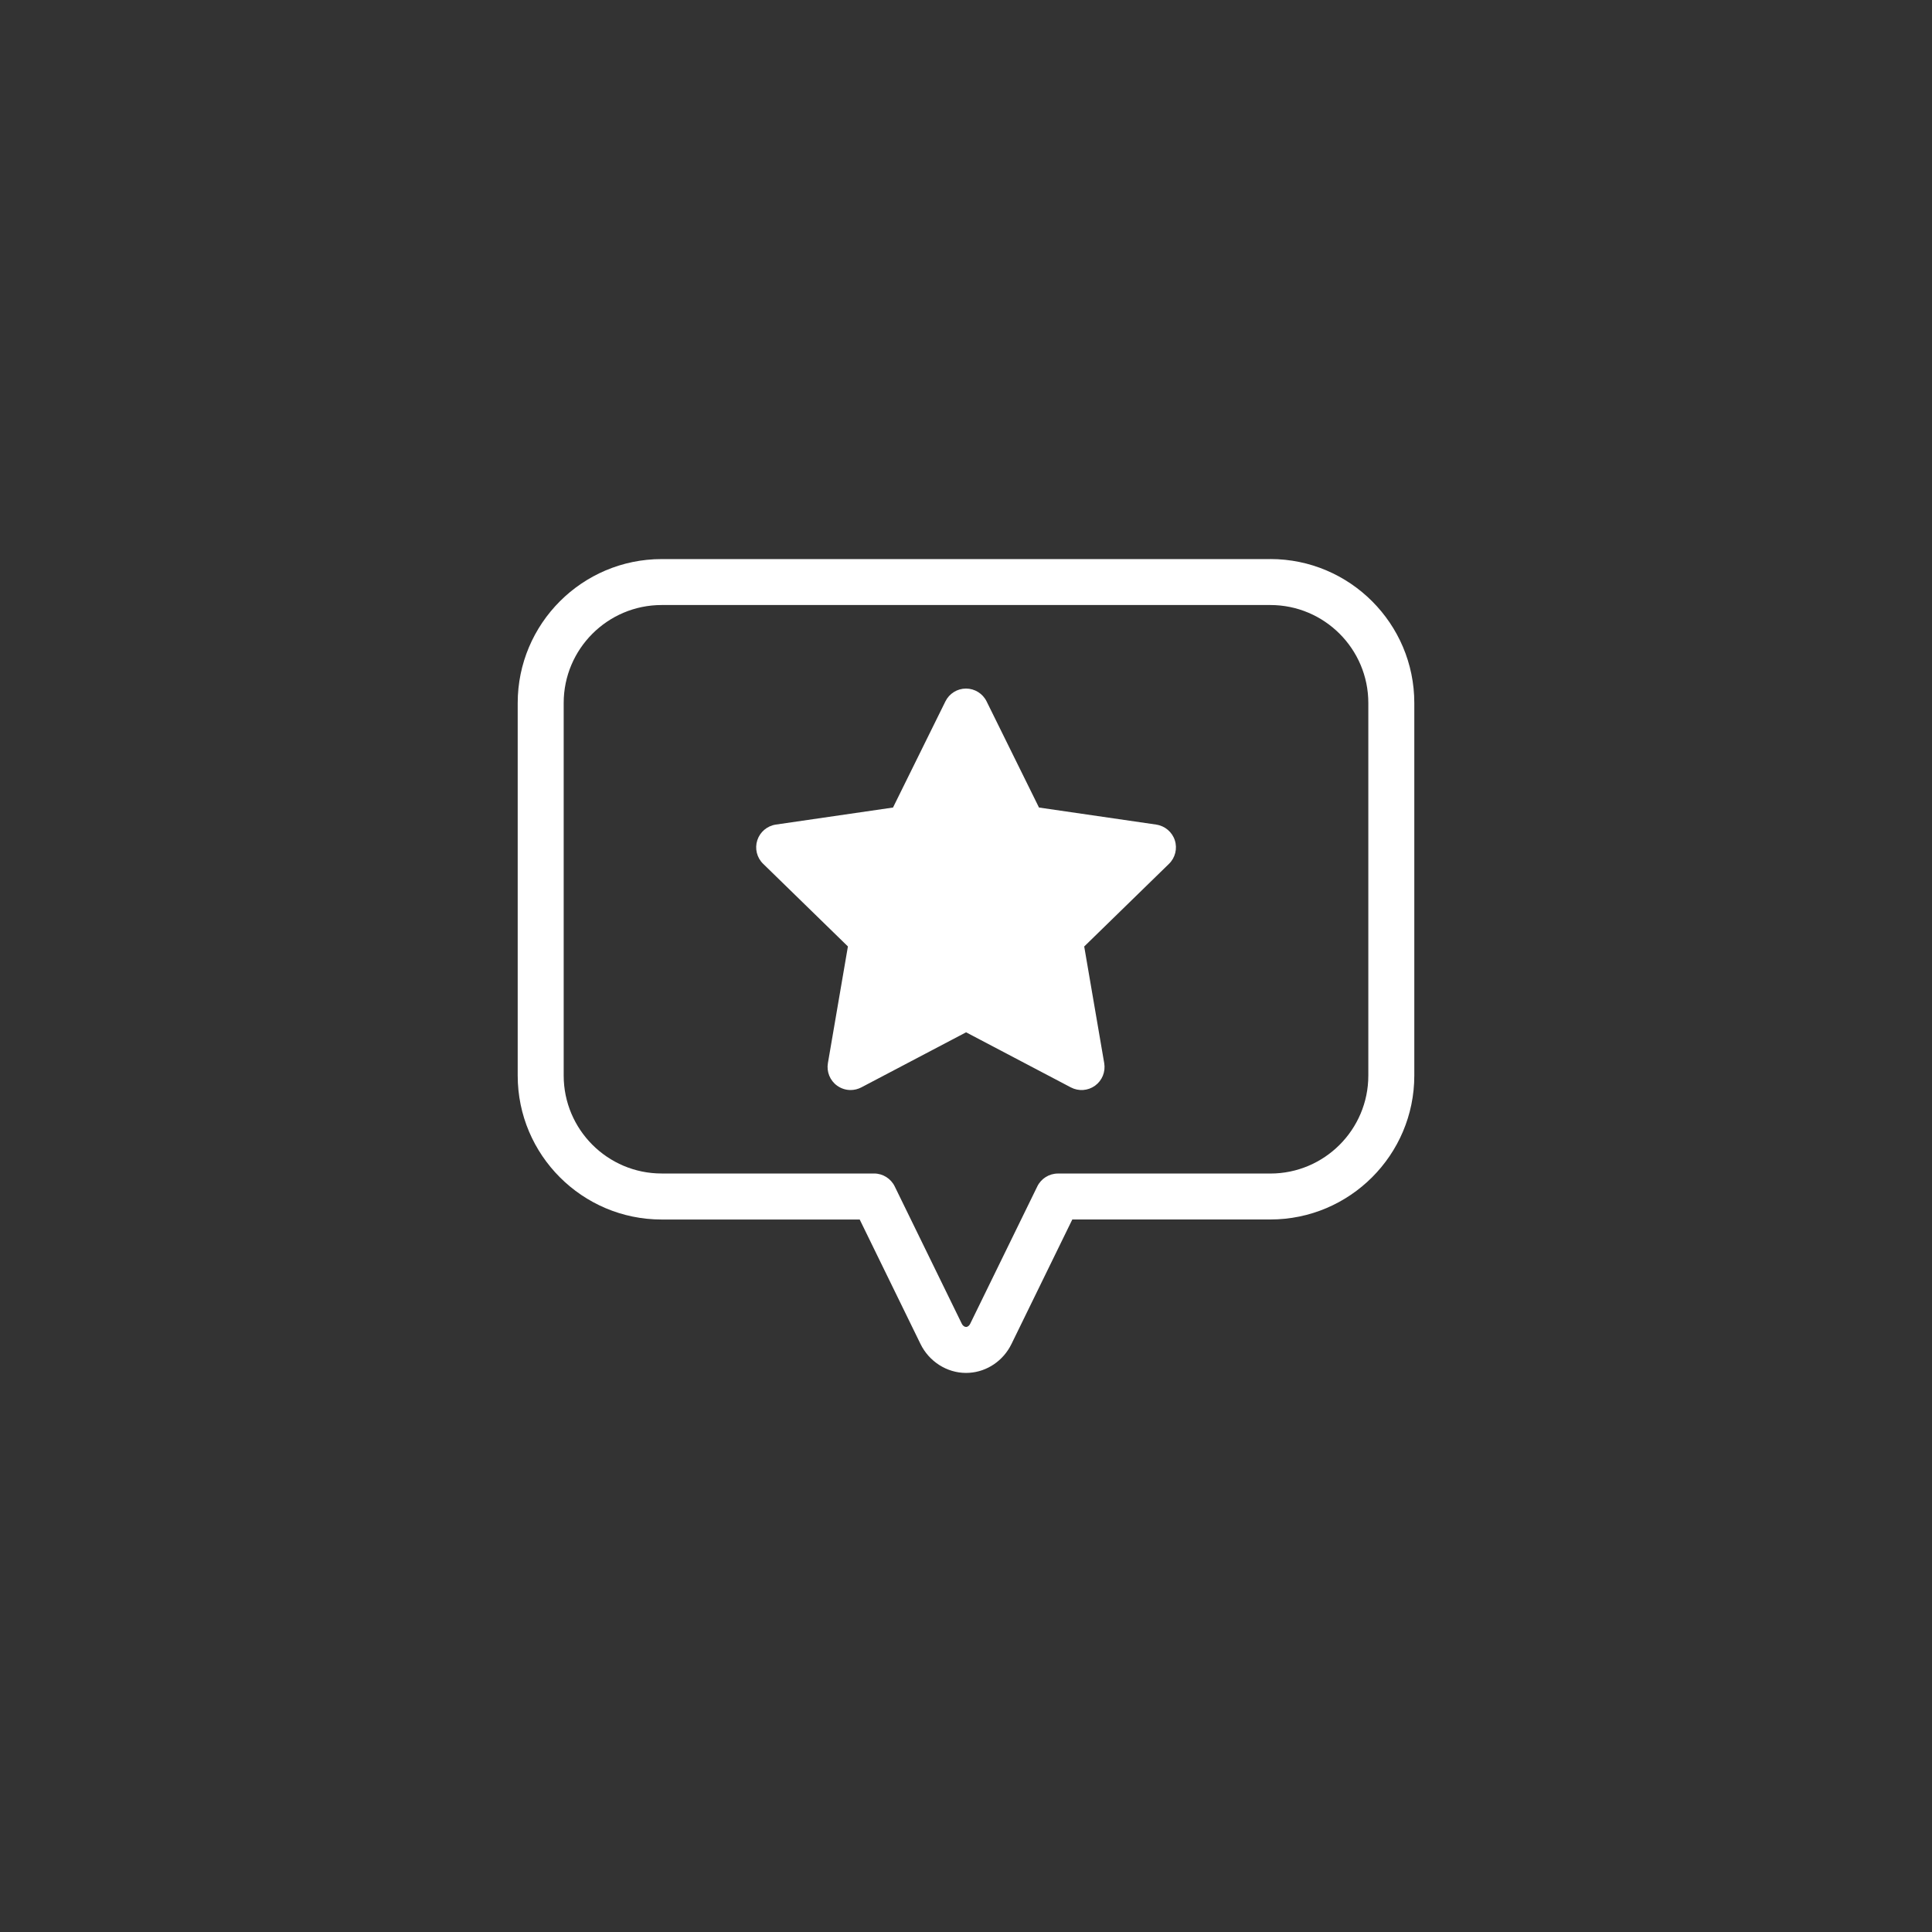 <?xml version="1.0" encoding="UTF-8"?>
<svg xmlns="http://www.w3.org/2000/svg" id="Camada_1" version="1.1" viewBox="0 0 500 500">
  <rect x="0" y="0" width="500" height="500" fill="#333333" stroke="none"/>
  <defs>
    <style>
      .st0 {
        fill: #fff;
      }
    </style>
  </defs>
  <path class="st0" d="M328.77,144.69h-157.54c-20.54,0-37.25,16.71-37.25,37.25v96.42c0,20.54,16.71,37.25,37.25,37.25h51.26l15.74,32.22c2.22,4.54,6.83,7.48,11.76,7.48.28,0,.56,0,.85-.03,4.63-.29,8.82-3.14,10.92-7.44l15.75-32.24h51.26c20.54,0,37.25-16.71,37.25-37.25v-96.42c0-20.54-16.71-37.25-37.25-37.25ZM354.12,278.36c0,13.98-11.37,25.35-25.35,25.35h-54.98c-2.27,0-4.35,1.3-5.34,3.34l-17.38,35.57c-.22.44-.62.77-.97.79-.03,0-.07,0-.1,0-.4,0-.84-.33-1.08-.81l-17.37-35.56c-1-2.04-3.07-3.34-5.34-3.34h-54.98c-13.98,0-25.35-11.37-25.35-25.35v-96.42c0-13.98,11.37-25.35,25.35-25.35h157.54c13.98,0,25.35,11.37,25.35,25.35v96.42Z"></path>
  <path class="st0" d="M299.21,213.4l-30.32-4.41-13.56-27.47c-1-2.03-3.07-3.32-5.33-3.32s-4.33,1.29-5.33,3.32l-13.56,27.47-30.32,4.41c-2.24.33-4.1,1.9-4.8,4.05-.7,2.15-.12,4.52,1.51,6.1l21.94,21.39-5.18,30.2c-.38,2.23.53,4.49,2.37,5.82,1.04.75,2.26,1.14,3.5,1.14.95,0,1.9-.23,2.77-.68l27.12-14.26,27.12,14.26c2.01,1.05,4.43.88,6.26-.45,1.83-1.33,2.75-3.59,2.37-5.82l-5.18-30.2,21.94-21.39c1.62-1.58,2.21-3.94,1.51-6.1-.7-2.15-2.56-3.72-4.8-4.05Z"></path>
</svg>
